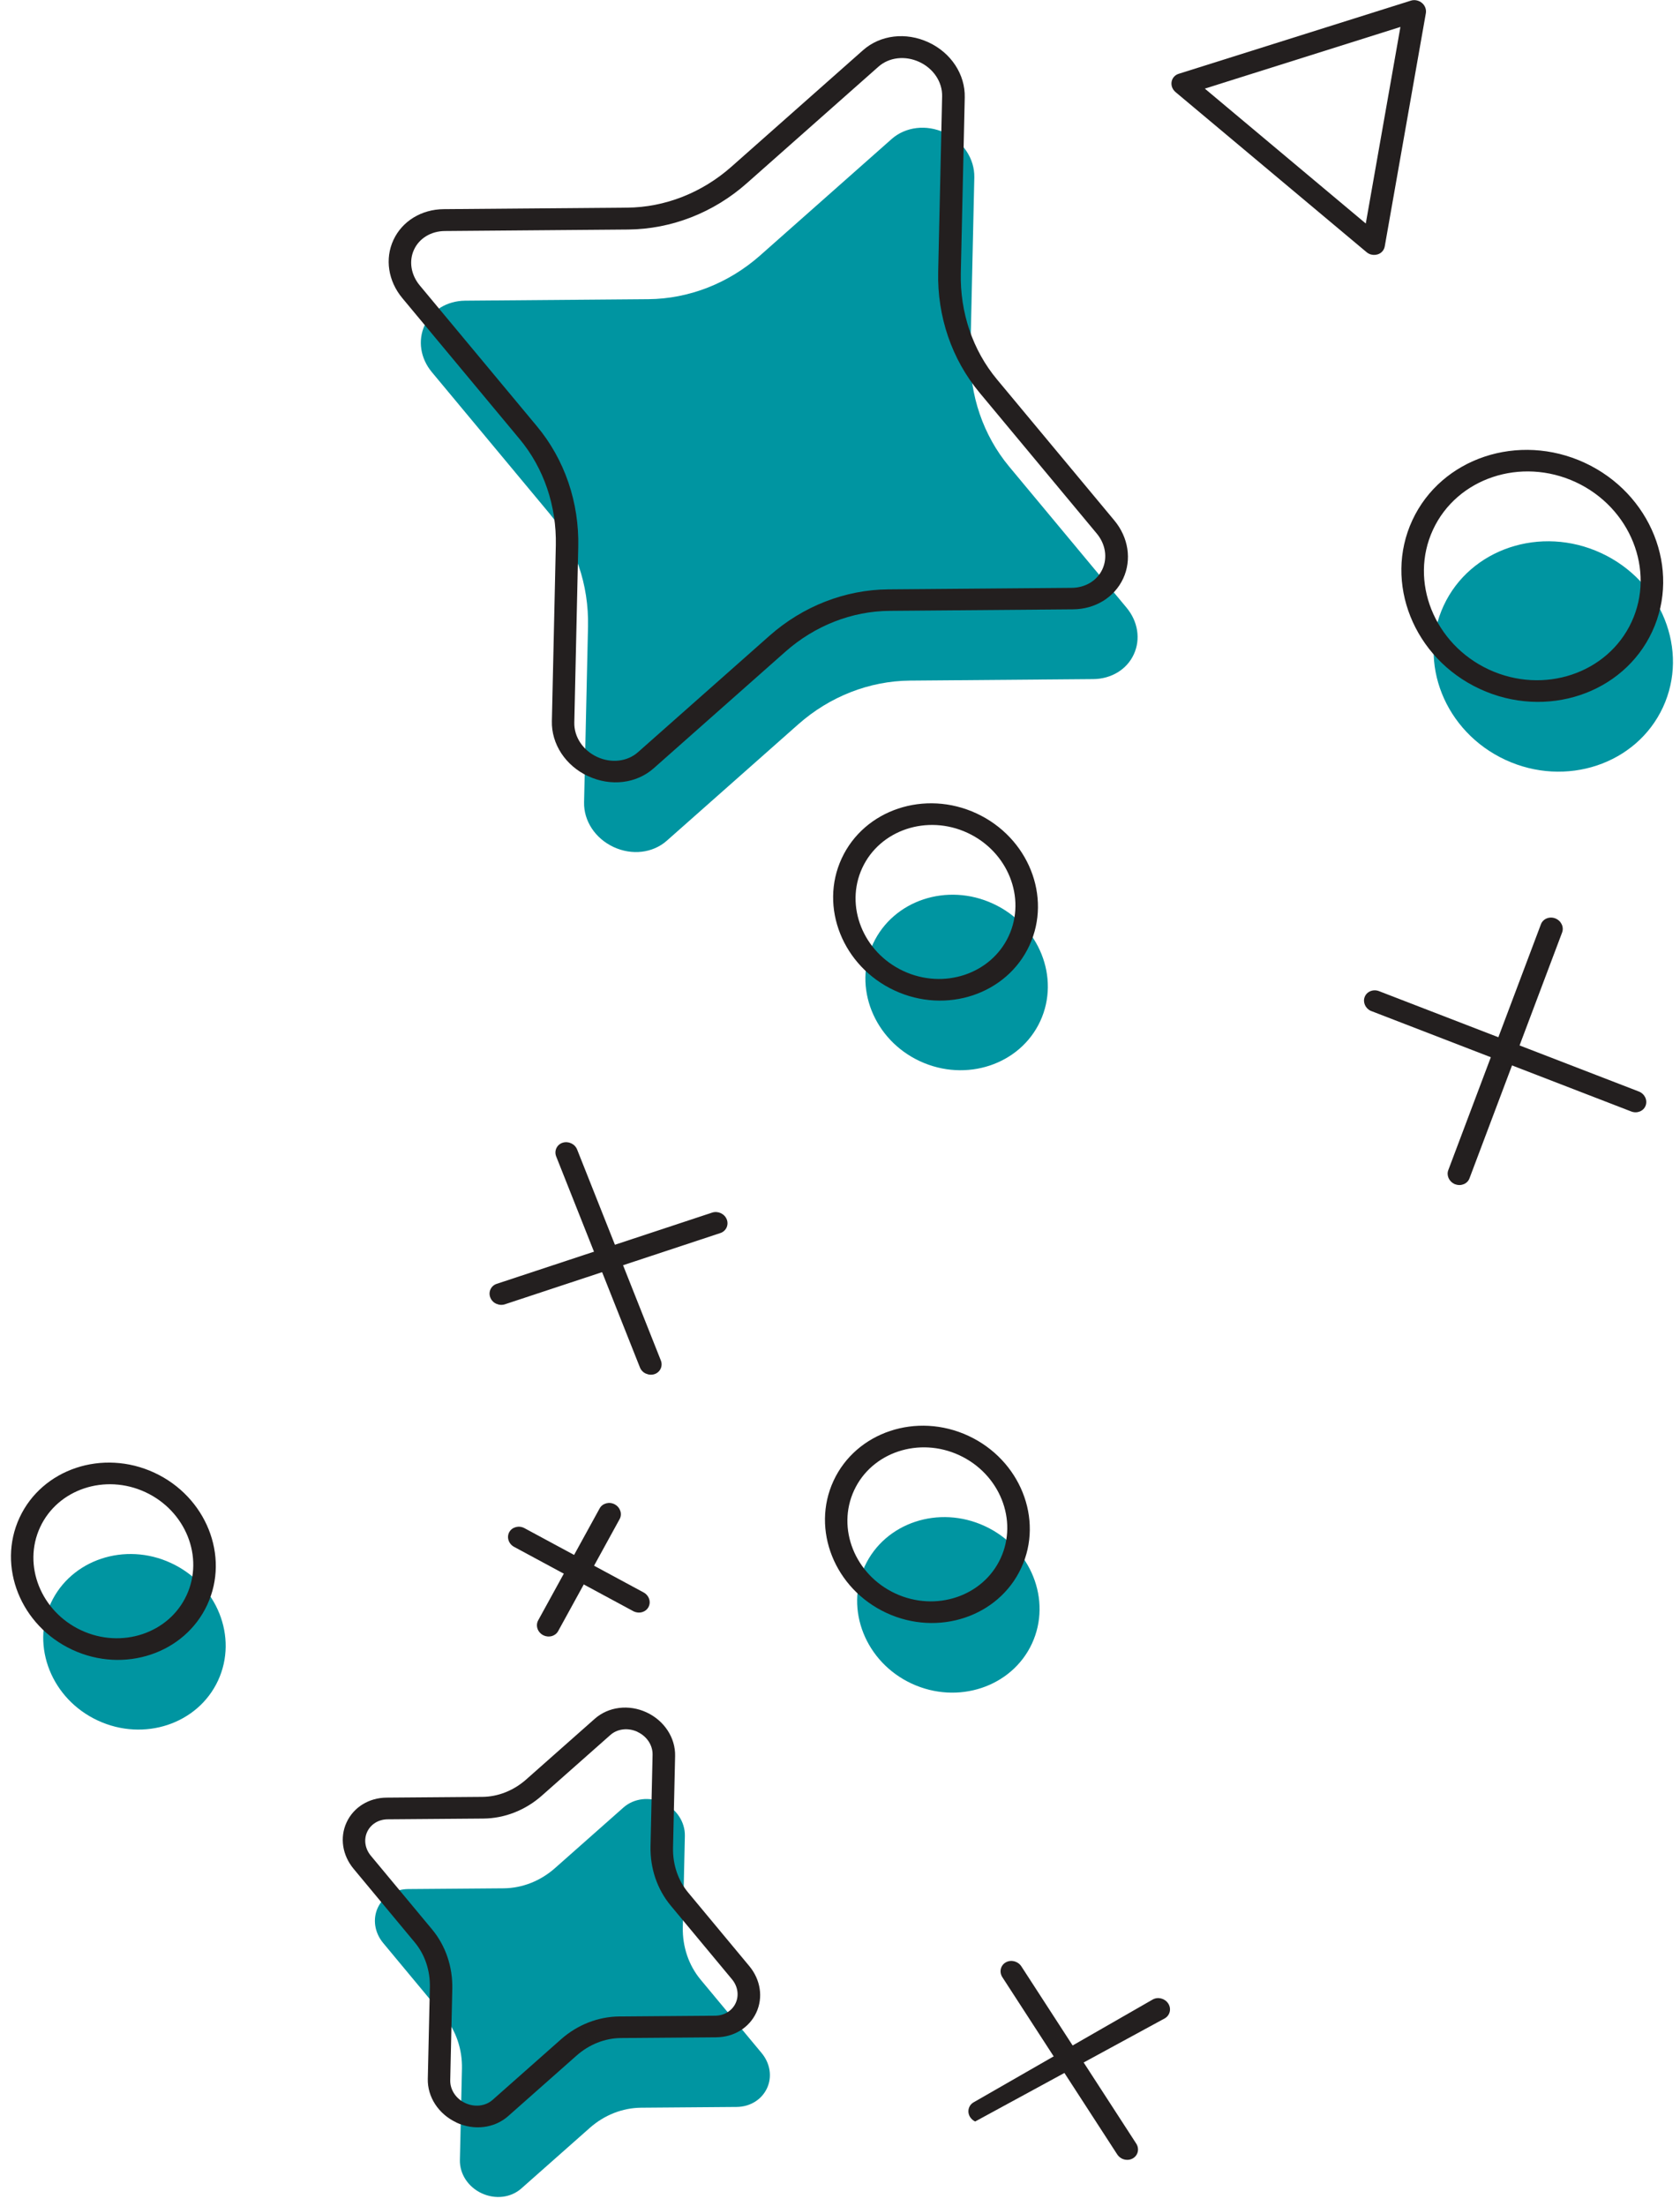<?xml version="1.0" encoding="UTF-8"?>
<svg xmlns="http://www.w3.org/2000/svg" width="179" height="235" viewBox="0 0 179 235" fill="none">
  <g id="graphic elements">
    <g id="Group 22">
      <path id="Vector" d="M46.021 39.65L58.521 54.67C61.281 57.99 62.751 62.28 62.651 66.75L62.231 85.47C62.191 87.45 63.421 89.32 65.381 90.23C67.341 91.14 69.561 90.87 71.041 89.56L85.061 77.15C88.411 74.19 92.631 72.54 96.951 72.5L116.491 72.34C118.401 72.32 120.061 71.32 120.801 69.71C121.551 68.1 121.251 66.19 120.021 64.72L107.521 49.7C104.761 46.38 103.291 42.09 103.391 37.62L103.811 18.9C103.851 16.92 102.621 15.05 100.661 14.14C98.701 13.23 96.481 13.5 95.001 14.81L80.981 27.22C77.631 30.18 73.411 31.83 69.091 31.87L49.551 32.03C47.641 32.05 45.981 33.05 45.241 34.66C44.501 36.27 44.791 38.18 46.021 39.65Z" fill="#0095A1"></path>
      <path id="Vector_2" d="M160.39 80.94C166.83 83.93 174.36 81.42 177.18 75.35C180 69.28 177.05 61.91 170.61 58.92C164.17 55.93 156.64 58.44 153.82 64.51C151 70.58 153.95 77.95 160.39 80.94Z" fill="#0095A1"></path>
      <path id="Vector_3" d="M93.02 100.53C90.87 105.16 93.12 110.78 98.03 113.05C102.94 115.32 108.68 113.41 110.83 108.79C112.98 104.16 110.73 98.54 105.82 96.27C100.91 93.99 95.17 95.9 93.02 100.53Z" fill="#0095A1"></path>
      <path id="Vector_4" d="M62.661 82.68C60.261 81.57 58.741 79.26 58.801 76.81L59.221 58.09C59.311 53.9 57.951 49.88 55.371 46.78L42.871 31.76C41.351 29.94 40.991 27.56 41.921 25.56C42.851 23.56 44.901 22.3 47.271 22.28L66.811 22.12C70.841 22.09 74.791 20.54 77.931 17.76L91.951 5.35C93.791 3.72 96.521 3.39 98.931 4.51C101.331 5.62 102.851 7.93 102.791 10.38L102.371 29.1C102.281 33.29 103.641 37.31 106.221 40.41L118.721 55.43C120.241 57.25 120.601 59.63 119.671 61.63C118.741 63.63 116.691 64.89 114.331 64.91L94.791 65.07C90.761 65.1 86.811 66.65 83.671 69.43L69.651 81.84C67.811 83.47 65.081 83.8 62.671 82.68H62.661ZM97.951 6.6C96.441 5.9 94.731 6.1 93.601 7.1L79.581 19.51C76.031 22.66 71.531 24.41 66.931 24.45L47.391 24.61C45.931 24.62 44.671 25.38 44.111 26.6C43.551 27.81 43.781 29.26 44.711 30.39L57.211 45.41C60.161 48.95 61.721 53.52 61.611 58.26L61.191 76.98C61.161 78.5 62.111 79.93 63.621 80.63C65.131 81.33 66.841 81.13 67.971 80.13L81.991 67.72C85.541 64.58 90.041 62.82 94.641 62.78L114.181 62.62C115.641 62.61 116.901 61.85 117.461 60.63C118.021 59.41 117.791 57.96 116.861 56.84L104.361 41.82C101.411 38.28 99.851 33.71 99.961 28.97L100.381 10.25C100.411 8.73 99.461 7.3 97.951 6.6Z" fill="#231F1F"></path>
      <path id="Vector_5" d="M157.671 73.39C150.621 70.12 147.401 62.06 150.481 55.42C153.561 48.78 161.801 46.03 168.851 49.3C175.901 52.57 179.121 60.63 176.041 67.27C172.961 73.91 164.721 76.66 157.671 73.39ZM167.891 51.36C162.051 48.65 155.231 50.93 152.681 56.43C150.131 61.93 152.801 68.61 158.631 71.32C164.471 74.03 171.291 71.75 173.841 66.25C176.391 60.75 173.721 54.07 167.891 51.36Z" fill="#231F1F"></path>
      <path id="Vector_6" d="M95.31 105.51C89.8 102.95 87.27 96.64 89.68 91.44C92.09 86.24 98.54 84.09 104.05 86.65C109.56 89.21 112.09 95.52 109.68 100.72C107.27 105.92 100.82 108.07 95.31 105.51ZM103.09 88.72C98.79 86.72 93.75 88.4 91.87 92.46C89.99 96.52 91.96 101.44 96.26 103.44C100.56 105.44 105.6 103.76 107.48 99.7C109.36 95.64 107.39 90.72 103.09 88.72Z" fill="#231F1F"></path>
      <path id="Vector_7" d="M145.881 27.04C145.781 26.99 145.681 26.93 145.601 26.86L125.251 9.81C124.921 9.53 124.761 9.12 124.831 8.71C124.901 8.31 125.191 7.98 125.591 7.86L150.321 0.07C150.721 -0.06 151.171 0.04 151.501 0.31C151.831 0.58 151.991 1 151.921 1.41L147.541 26.25C147.471 26.65 147.181 26.98 146.781 27.1C146.481 27.19 146.161 27.17 145.881 27.04ZM128.371 9.44L145.521 23.81L149.211 2.87L128.371 9.44Z" fill="#231F1F"></path>
      <path id="Vector_8" d="M154.96 126.12C154.39 125.85 154.101 125.21 154.311 124.65L164.181 98.46C164.401 97.87 165.09 97.59 165.71 97.83C166.33 98.07 166.66 98.74 166.44 99.33L156.57 125.52C156.35 126.11 155.661 126.39 155.041 126.15C155.011 126.15 154.99 126.13 154.96 126.12Z" fill="#231F1F"></path>
      <path id="Vector_9" d="M146.05 107.68C145.48 107.42 145.19 106.77 145.4 106.21C145.62 105.62 146.31 105.34 146.93 105.58L174.61 116.27C175.23 116.51 175.56 117.18 175.34 117.77C175.12 118.36 174.43 118.64 173.81 118.4L146.13 107.71C146.13 107.71 146.08 107.69 146.05 107.68Z" fill="#231F1F"></path>
      <path id="Vector_10" d="M81.151 218.7L74.641 210.87C73.381 209.35 72.711 207.38 72.751 205.32L72.971 195.57C73.001 194.09 72.091 192.7 70.641 192.03C69.191 191.36 67.541 191.56 66.431 192.54L59.131 199C57.581 200.37 55.651 201.13 53.671 201.15L43.491 201.23C42.061 201.24 40.821 202 40.251 203.22C39.691 204.43 39.911 205.87 40.821 206.97L47.331 214.8C48.591 216.32 49.261 218.29 49.221 220.35L49.001 230.1C48.971 231.58 49.881 232.97 51.331 233.64C52.781 234.31 54.431 234.11 55.541 233.13L62.841 226.67C64.391 225.3 66.321 224.54 68.301 224.52L78.481 224.44C79.911 224.43 81.151 223.67 81.721 222.45C82.291 221.23 82.061 219.8 81.151 218.7Z" fill="#0095A1"></path>
      <path id="Vector_11" d="M104.939 162.57C100.029 160.29 94.29 162.2 92.14 166.83C89.99 171.46 92.24 177.08 97.15 179.35C102.06 181.62 107.799 179.71 109.949 175.09C112.099 170.46 109.849 164.85 104.939 162.57Z" fill="#0095A1"></path>
      <path id="Vector_12" d="M18.221 166.5C13.311 164.22 7.571 166.14 5.421 170.76C3.271 175.39 5.521 181.01 10.431 183.28C15.341 185.56 21.081 183.65 23.231 179.02C25.381 174.39 23.131 168.77 18.221 166.5Z" fill="#0095A1"></path>
      <path id="Vector_13" d="M48.621 226.09C46.731 225.21 45.531 223.38 45.581 221.44L45.801 211.69C45.841 209.91 45.271 208.21 44.191 206.91L37.681 199.08C36.471 197.63 36.181 195.73 36.931 194.12C37.681 192.51 39.311 191.5 41.201 191.49L51.381 191.41C53.061 191.4 54.731 190.74 56.071 189.55L63.371 183.09C64.831 181.8 67.001 181.53 68.891 182.41C70.781 183.29 71.981 185.12 71.931 187.07L71.711 196.82C71.671 198.61 72.241 200.31 73.321 201.6L79.831 209.43C81.041 210.88 81.331 212.78 80.581 214.39C79.831 216 78.201 217.01 76.311 217.02L66.131 217.1C64.441 217.12 62.781 217.78 61.441 218.96L54.141 225.42C52.681 226.71 50.511 226.98 48.621 226.1V226.09ZM67.921 184.48C66.921 184.02 65.781 184.15 65.031 184.82L57.731 191.28C55.981 192.83 53.771 193.7 51.501 193.72L41.321 193.8C40.341 193.8 39.501 194.32 39.121 195.14C38.741 195.96 38.891 196.94 39.521 197.69L46.031 205.52C47.481 207.26 48.241 209.51 48.191 211.85L47.971 221.6C47.951 222.61 48.581 223.57 49.581 224.03C50.581 224.49 51.721 224.36 52.481 223.69L59.781 217.23C61.531 215.68 63.741 214.82 66.001 214.8L76.181 214.72C77.161 214.72 78.001 214.2 78.381 213.38C78.761 212.56 78.611 211.58 77.981 210.83L71.471 203C70.021 201.26 69.261 199.02 69.311 196.67L69.531 186.92C69.551 185.91 68.921 184.95 67.921 184.49V184.48Z" fill="#231F1F"></path>
      <path id="Vector_14" d="M94.441 171.81C88.931 169.25 86.401 162.94 88.811 157.74C91.221 152.54 97.671 150.39 103.181 152.95C108.691 155.51 111.221 161.82 108.811 167.02C106.401 172.22 99.951 174.37 94.441 171.81ZM102.221 155.02C97.921 153.02 92.881 154.7 91.001 158.76C89.121 162.82 91.091 167.74 95.391 169.74C99.691 171.74 104.731 170.06 106.611 166C108.491 161.94 106.521 157.02 102.221 155.02Z" fill="#231F1F"></path>
      <path id="Vector_15" d="M7.711 175.74C2.201 173.18 -0.329 166.87 2.08 161.67C4.49 156.47 10.941 154.32 16.451 156.88C21.96 159.44 24.491 165.75 22.081 170.95C19.671 176.15 13.22 178.3 7.711 175.74ZM15.491 158.95C11.191 156.95 6.151 158.63 4.271 162.69C2.391 166.75 4.361 171.67 8.661 173.67C12.961 175.67 18.001 173.99 19.881 169.93C21.761 165.87 19.791 160.95 15.491 158.95Z" fill="#231F1F"></path>
      <path id="Vector_16" d="M68.821 146.33C68.541 146.2 68.301 145.97 68.181 145.66L59.261 123.19C59.021 122.59 59.331 121.93 59.941 121.73C60.561 121.53 61.251 121.85 61.491 122.45L70.411 144.92C70.651 145.52 70.341 146.18 69.731 146.38C69.421 146.48 69.101 146.45 68.821 146.32V146.33Z" fill="#231F1F"></path>
      <path id="Vector_17" d="M52.882 138.89C52.602 138.76 52.361 138.53 52.242 138.22C52.002 137.62 52.312 136.96 52.922 136.76L75.882 129.17C76.501 128.97 77.192 129.29 77.432 129.89C77.672 130.49 77.362 131.15 76.751 131.35L53.792 138.94C53.482 139.04 53.161 139.01 52.882 138.88V138.89Z" fill="#231F1F"></path>
      <path id="Vector_18" d="M103.901 225.99C103.691 225.89 103.511 225.74 103.371 225.53C103.011 224.98 103.181 224.27 103.731 223.95L122.811 213C123.371 212.68 124.111 212.87 124.471 213.42C124.831 213.97 124.661 214.68 124.111 215" fill="#231F1F"></path>
      <path id="Vector_19" d="M106.8 210.62C106.44 210.07 106.6 209.36 107.16 209.04C107.72 208.72 108.46 208.91 108.82 209.46L121.06 228.34C121.42 228.89 121.26 229.6 120.7 229.92C120.35 230.12 119.93 230.12 119.57 229.96C119.36 229.86 119.18 229.71 119.04 229.5" fill="#231F1F"></path>
      <path id="Vector_20" d="M67.55 171.67C67.55 171.67 67.5 171.65 67.48 171.63L54.78 164.78C54.19 164.46 53.96 163.76 54.26 163.21C54.56 162.66 55.29 162.47 55.87 162.78L68.57 169.63C69.16 169.95 69.39 170.65 69.09 171.2C68.8 171.73 68.12 171.93 67.55 171.66V171.67Z" fill="#231F1F"></path>
      <path id="Vector_21" d="M57.931 174.21C57.931 174.21 57.88 174.19 57.861 174.18C57.27 173.86 57.041 173.16 57.34 172.61L63.891 160.68C64.191 160.13 64.921 159.94 65.501 160.25C66.091 160.57 66.32 161.27 66.02 161.82L59.471 173.75C59.181 174.28 58.501 174.48 57.931 174.21Z" fill="#231F1F"></path>
    </g>
  </g>
</svg>
